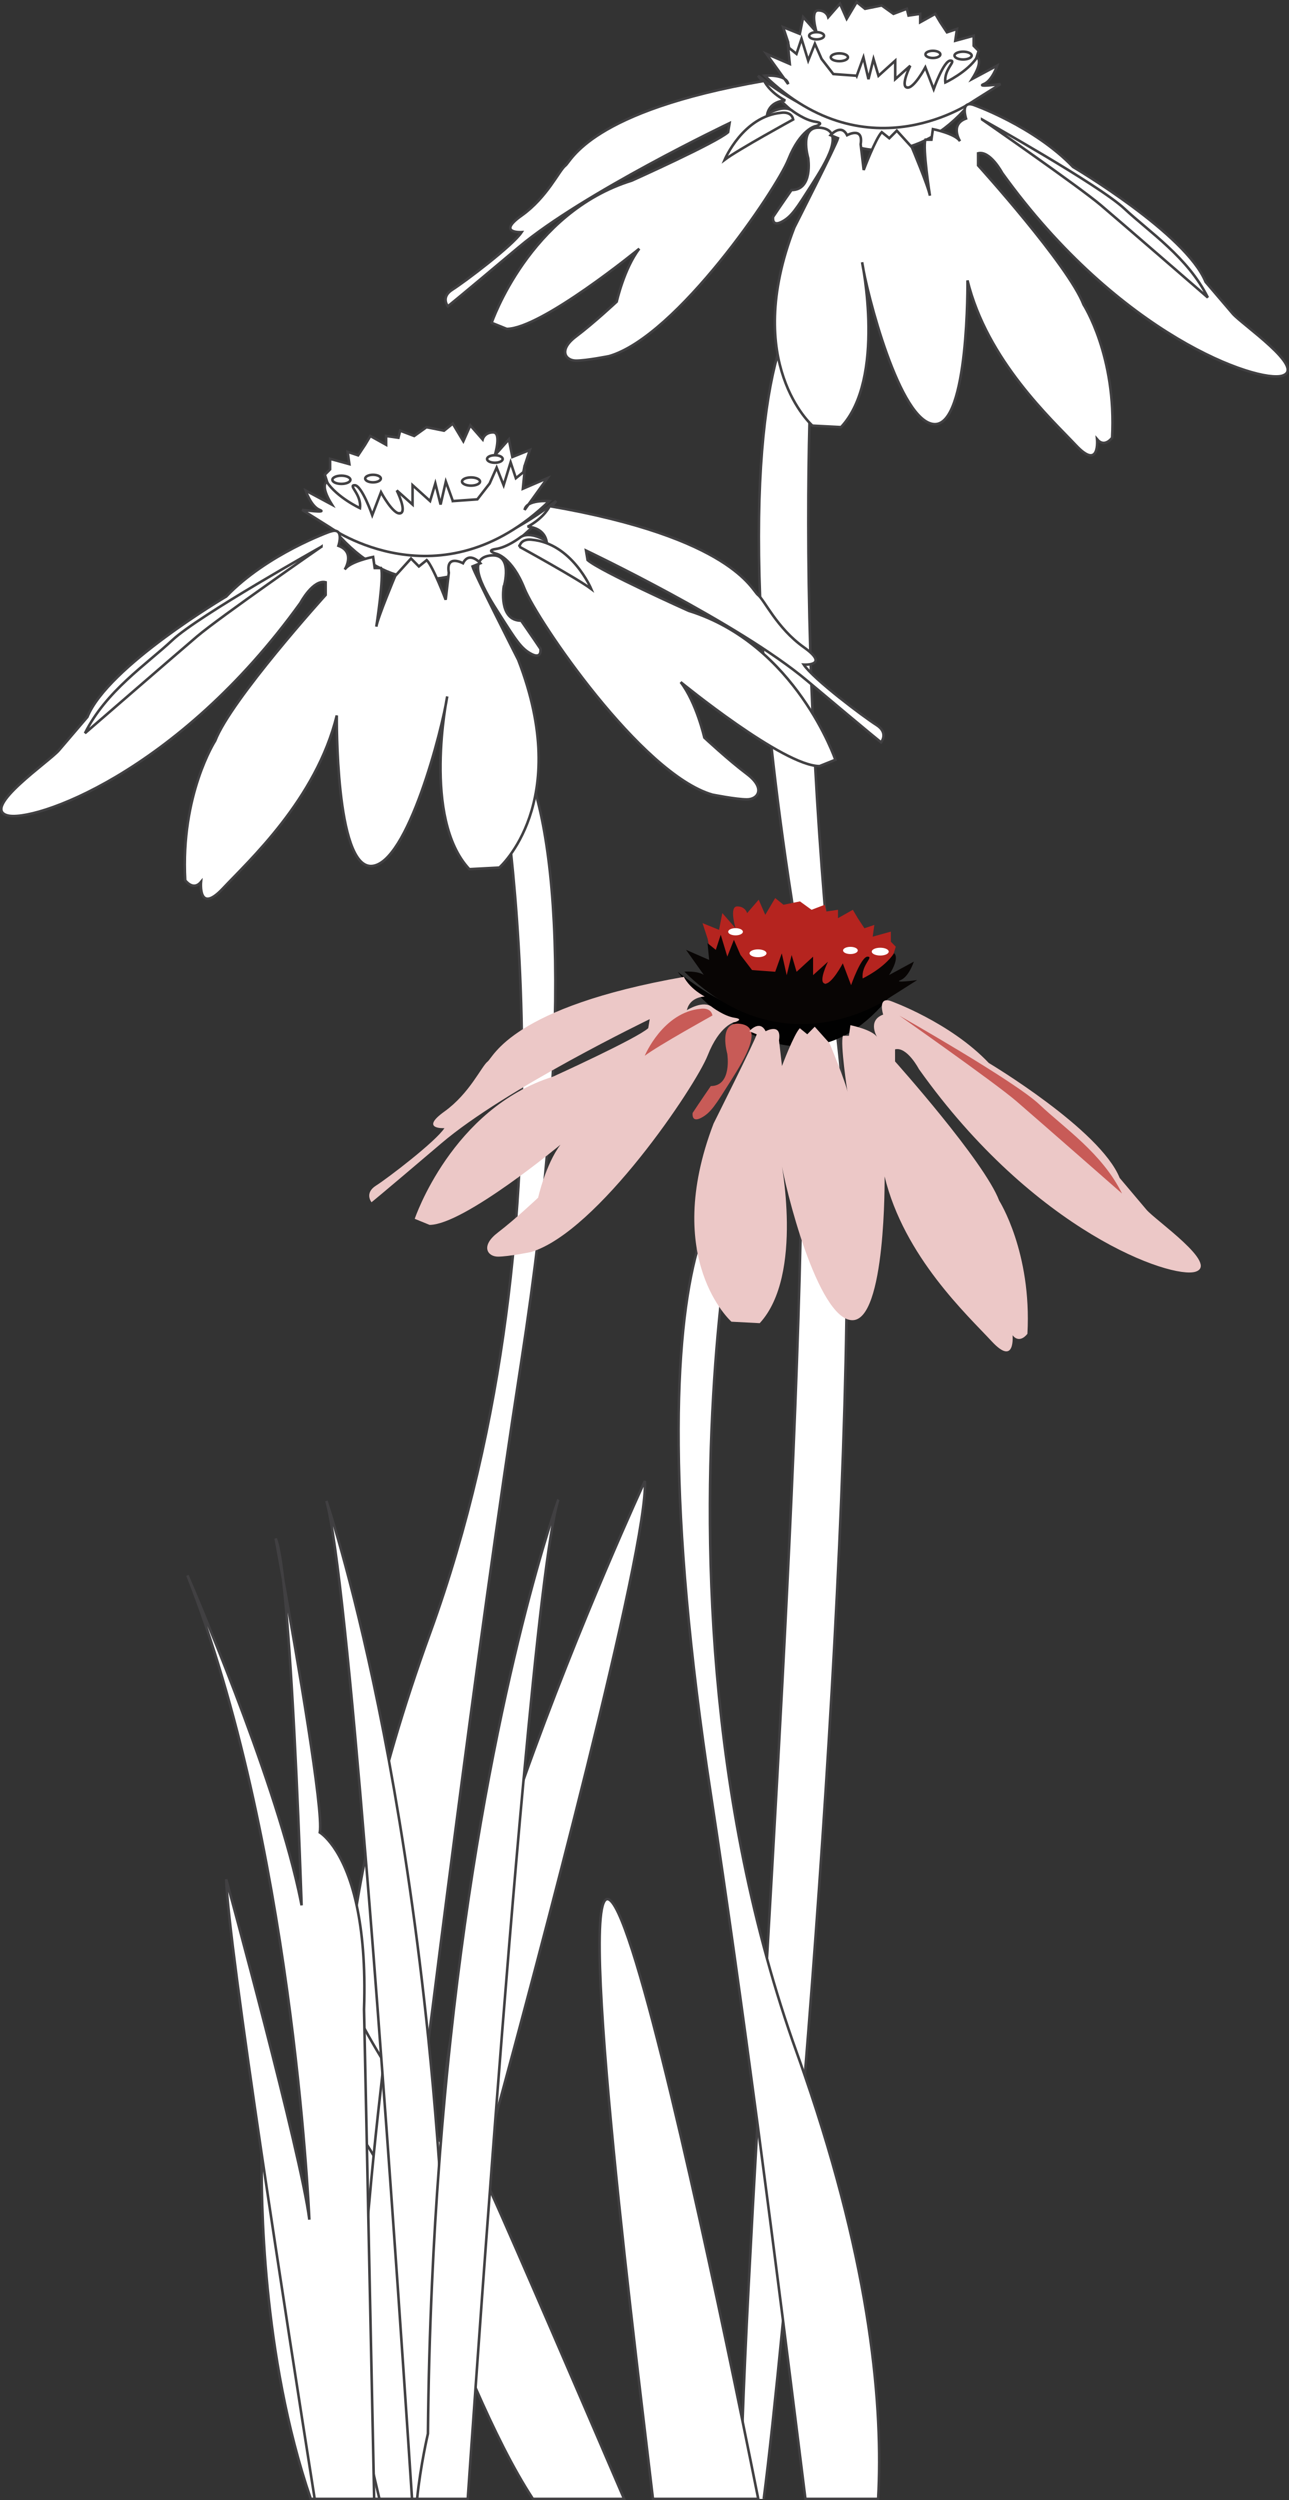 <?xml version="1.0" encoding="UTF-8"?>
<svg id="Layer_2" data-name="Layer 2" xmlns="http://www.w3.org/2000/svg" viewBox="0 0 250.67 485.84">
  <rect x="0" y="0" width="250.67" height="485.84" fill="#333333" stroke="none"/>
  <defs>
    <style>
      .cls-1 {
        fill: #080504;
      }

      .cls-2 {
        fill: #fff;
      }

      .cls-3 {
        fill: #ecc8c7;
      }

      .cls-4 {
        fill: #010101;
      }

      .cls-5 {
        fill: #b5241f;
      }

      .cls-6 {
        fill: #c85b57;
      }

      .cls-7 {
        fill: none;
        stroke: #414042;
        stroke-width: .5px;
      }
    </style>
  </defs>
  <g id="Layer_1-2" data-name="Layer 1">
    <g id="Coneflower">
      <g>
        <path class="cls-2" d="M164.61,256.28c-.65,43.65-4.28,100.07-8.1,147.05-1.43,17.59-2.89,33.86-4.23,47.64-1.46,14.97-2.77,27.01-3.76,34.62h-4.46c.02-4.15.14-9.23.34-15.11.53-14.95,1.61-35.03,2.91-57.8.58-10.23,1.2-21.01,1.84-32.11,2.69-46.53,5.61-98.73,6.53-140.28h0c.3-13.66.39-26.15.18-36.93-.03-1.15-.06-2.28-.09-3.38h0c0-.33-.01-.63-.02-.94,0-.09-.01-.18-.01-.27-.08-2.85-.19-5.54-.32-8.1h0c-.04-.74-.08-1.46-.12-2.16-.3-5.04-.71-9.42-1.24-13.06-.03-.26-.07-.51-.11-.76-1.66-10.69-2.95-20.54-3.93-29.59-.69-6.43-1.22-12.46-1.61-18.11-.02-.34-.05-.68-.07-1.01h0c-.23-3.48-.4-6.79-.53-9.97h0c-.87-22.28.73-37.53,3.43-47.13-.01,0,0,0,0,0,.99-3.52,2.13-6.28,3.34-8.35,6.87-11.73,3.75,1.23,3.75,1.23,0,0-.58,7.29-.91,20.39-.28,11.04-.39,26.21.17,44.62.02.76.04,1.53.07,2.3.02.57.04,1.13.06,1.71.02.72.05,1.44.07,2.18h0c.08,1.88.15,3.78.24,5.71h0c.14,3.3.3,6.68.49,10.14.46,8.53,1.07,17.55,1.85,27.01.39,4.77.84,9.66,1.33,14.64.02.26.05.52.08.79.22,2.26.45,4.55.7,6.86.01.06.01.12.02.18.12,1.19.25,2.38.39,3.58h0c.07.7.15,1.39.23,2.09.16,1.38.3,2.82.43,4.33,1.07,12.34,1.35,28.96,1.06,48Z"/>
        <path class="cls-7" d="M144.06,485.59c.02-4.15.14-9.23.34-15.11.53-14.95,1.61-35.03,2.91-57.8.58-10.23,1.2-21.01,1.84-32.11,2.69-46.53,5.61-98.73,6.53-140.28h0c.3-13.66.39-26.15.18-36.93-.03-1.15-.06-2.28-.09-3.38h0c0-.33,0-.63-.02-.94,0-.09-.01-.18-.01-.27-.08-2.85-.19-5.54-.32-8.1h0c-.04-.74-.08-1.46-.12-2.16-.3-5.04-.71-9.42-1.24-13.06-.03-.26-.07-.51-.11-.76-1.66-10.69-2.95-20.54-3.93-29.59-.69-6.43-1.22-12.46-1.61-18.11-.02-.34-.05-.68-.07-1.01h0c-.23-3.48-.4-6.79-.53-9.97h0c-.87-22.28.73-37.53,3.43-47.13-.01,0,0-.01,0-.01.99-3.52,2.13-6.28,3.34-8.35,6.87-11.73,3.75,1.23,3.75,1.23,0,0-.58,7.29-.91,20.39-.28,11.04-.39,26.21.17,44.62.02.76.04,1.53.07,2.3.02.57.04,1.13.06,1.71.02.72.05,1.44.07,2.18h0c.08,1.88.15,3.78.24,5.71h0c.14,3.3.3,6.68.49,10.14.46,8.53,1.07,17.55,1.85,27.01.39,4.77.84,9.66,1.33,14.64.02.26.05.52.08.79.22,2.26.45,4.55.7,6.86.01.06.01.12.02.18.12,1.19.25,2.38.39,3.58h0c.07.7.15,1.39.23,2.09.16,1.38.3,2.82.43,4.33,1.07,12.34,1.35,28.96,1.06,48-.65,43.65-4.28,100.07-8.1,147.05-1.43,17.59-2.89,33.86-4.23,47.64-1.46,14.97-2.77,27.01-3.76,34.62"/>
        <path class="cls-2" d="M147.42,14.73s22.76,30.35,42.92,3.26c0,0-16.91,16.97-42.92-3.26h0Z"/>
        <path class="cls-7" d="M147.42,14.73s22.76,30.35,42.92,3.26c0,0-16.91,16.97-42.92-3.26Z"/>
        <path class="cls-2" d="M157.17,30.73s.98,6.2-3.25,6.2c0,0-2.28,3.26-3.58,5.22,0,0-.32,1.96,1.63.98,1.95-.98,2.93-2.61,5.85-7.18,2.93-4.57,6.5-10.44,1.95-11.1-4.55-.65-2.6,5.87-2.6,5.87h0Z"/>
        <path class="cls-7" d="M157.17,30.73s.98,6.2-3.25,6.2c0,0-2.28,3.26-3.58,5.22,0,0-.32,1.96,1.63.98,1.95-.98,2.93-2.61,5.85-7.18,2.93-4.57,6.5-10.44,1.95-11.1-4.55-.65-2.6,5.87-2.6,5.87Z"/>
        <path class="cls-2" d="M153.27,8.21l-.98-2.94,3.25,1.31.65-3.26,2.6,2.94s-1.3-4.24.33-4.24,1.95,1.31,1.95,1.31l2.28-2.61,1.3,2.94,1.95-3.26,1.62,1.31,3.25-.65,2.28,1.63,2.6-.98.33,1.31,2.27-.33v1.63l2.93-1.63.97,1.63,1.3,1.96,1.95-.65-.33,2.29,3.58-.98v1.96l.97.98-2.6,8.16-33.17-2.94-1.3-6.85Z"/>
        <path class="cls-7" d="M153.27,8.21l-.98-2.94,3.25,1.31.65-3.26,2.6,2.94s-1.3-4.24.33-4.24,1.95,1.31,1.95,1.31l2.28-2.61,1.3,2.94,1.95-3.26,1.62,1.31,3.25-.65,2.28,1.63,2.6-.98.33,1.31,2.27-.33v1.63l2.93-1.63.97,1.63,1.3,1.96,1.95-.65-.33,2.29,3.58-.98v1.96l.97.98-2.6,8.16-33.17-2.94-1.3-6.85Z"/>
        <path class="cls-2" d="M182.87,10.57c0,.39-.65.7-1.45.7s-1.45-.31-1.45-.7.65-.7,1.45-.7,1.45.31,1.45.7h0Z"/>
        <path class="cls-7" d="M182.87,10.57c0,.39-.65.7-1.45.7s-1.45-.31-1.45-.7.65-.7,1.45-.7,1.45.31,1.45.7Z"/>
        <path class="cls-2" d="M160.25,6.95c0,.39-.65.7-1.45.7s-1.45-.31-1.45-.7.65-.7,1.45-.7,1.45.31,1.45.7h0Z"/>
        <path class="cls-7" d="M160.25,6.95c0,.39-.65.7-1.45.7s-1.45-.31-1.45-.7.65-.7,1.45-.7,1.45.31,1.45.7Z"/>
        <path class="cls-2" d="M188.96,10.8c0,.42-.75.76-1.67.76s-1.67-.34-1.67-.76.75-.76,1.67-.76,1.67.34,1.67.76h0Z"/>
        <path class="cls-7" d="M188.96,10.8c0,.42-.75.76-1.67.76s-1.67-.34-1.67-.76.75-.76,1.67-.76,1.67.34,1.67.76Z"/>
        <path class="cls-2" d="M164.9,11.13c0,.42-.75.76-1.67.76s-1.67-.34-1.67-.76.75-.76,1.67-.76,1.67.34,1.67.76h0Z"/>
        <path class="cls-7" d="M164.9,11.13c0,.42-.75.76-1.67.76s-1.67-.34-1.67-.76.75-.76,1.67-.76,1.67.34,1.67.76Z"/>
        <path class="cls-2" d="M166.61,14.74l1.3-3.59.98,4.24.98-3.92.97,3.26,3.25-2.94v3.59l2.93-2.61s-1.95,3.92-.65,4.24c1.3.33,3.58-3.92,3.58-3.92l1.62,4.24s1.95-5.55,3.25-5.55-1.3,1.63-.98,4.24c0,0,4.23-1.96,6.18-4.9,0,0,1.3.65-.98,4.24l4.88-2.61s-.97,2.94-2.6,3.59c-1.63.65,3.25,0,3.25,0l-5.2,3.26s-20.49,14.69-40.65-4.9c0,0,4.23-.33,4.55,1.63l-4.23-5.87,4.55,1.96-.33-3.26,1.63,1.31.98-2.94,1.3,4.24,1.3-3.26,1.3,2.94,2.28,2.94,4.55.33Z"/>
        <path class="cls-7" d="M166.61,14.74l1.3-3.59.98,4.24.98-3.92.97,3.26,3.25-2.94v3.59l2.93-2.61s-1.95,3.92-.65,4.24c1.3.33,3.58-3.92,3.58-3.92l1.62,4.24s1.95-5.55,3.25-5.55-1.3,1.63-.98,4.24c0,0,4.23-1.96,6.18-4.9,0,0,1.3.65-.98,4.24l4.88-2.61s-.97,2.94-2.6,3.59c-1.63.65,3.25,0,3.25,0l-5.2,3.26s-20.49,14.69-40.65-4.9c0,0,4.23-.33,4.55,1.63l-4.23-5.87,4.55,1.96-.33-3.26,1.63,1.31.98-2.94,1.3,4.24,1.3-3.26,1.3,2.94,2.28,2.94,4.55.33Z"/>
        <path class="cls-2" d="M189.34,20.39s11.72,4.12,19.33,12.05c0,0,21.97,12.94,25.78,22.34,0,0,3.52,4.12,5.27,6.17,1.76,2.06,14.35,10.58,9.66,12.05-4.69,1.47-31.63-7.64-54.48-39.39,0,0-2.34-4.41-4.69-3.82v2.35s17.57,19.4,20.5,27.05c0,0,6.44,10,5.56,25.87,0,0-1.46,2.06-2.93.29,0,0,.59,6.17-4.1,1.18-4.69-5-17.28-16.46-21.09-32.04,0,0,.29,28.22-6.44,27.93-6.74-.29-13.18-25.58-14.06-31.46,0,0,4.69,22.64-4.1,32.04l-5.56-.29s-13.77-12.05-3.51-38.51c0,0,8.2-16.17,8.49-17.34l-1.46-.59s2.05-2.35,3.22,0c0,0,3.22-1.76,2.64,1.76l.59,5s2.34-6.17,3.51-7.35l1.47,1.18,1.46-1.47,2.93,3.23s3.22,7.64,3.51,9.41c0,0-1.46-9.41-.88-10.88h1.17l.29-2.06s4.39.88,5.27,2.35c0,0-2.05-3.23,1.17-4.41,0,0-1.17-3.53,1.46-2.65h0Z"/>
        <path class="cls-7" d="M189.34,20.39s11.72,4.12,19.33,12.05c0,0,21.97,12.94,25.78,22.34,0,0,3.52,4.12,5.27,6.17,1.76,2.06,14.35,10.58,9.66,12.05-4.69,1.47-31.63-7.64-54.48-39.39,0,0-2.34-4.41-4.69-3.82v2.35s17.57,19.4,20.5,27.05c0,0,6.44,10,5.56,25.87,0,0-1.46,2.06-2.93.29,0,0,.59,6.17-4.1,1.18-4.69-5-17.28-16.46-21.09-32.04,0,0,.29,28.22-6.44,27.93-6.74-.29-13.18-25.58-14.06-31.46,0,0,4.69,22.64-4.1,32.04l-5.56-.29s-13.77-12.05-3.51-38.51c0,0,8.2-16.17,8.49-17.34l-1.46-.59s2.05-2.35,3.22,0c0,0,3.22-1.76,2.64,1.76l.59,5s2.34-6.17,3.51-7.35l1.47,1.18,1.46-1.47,2.93,3.23s3.22,7.64,3.51,9.41c0,0-1.46-9.41-.88-10.88h1.17l.29-2.06s4.39.88,5.27,2.35c0,0-2.05-3.23,1.17-4.41,0,0-1.17-3.53,1.46-2.65Z"/>
        <path class="cls-2" d="M158.58,24.51s-2.93.59-5.27,6.47c-2.34,5.88-21.67,34.4-34.85,38.22,0,0-4.39.88-6.44.88s-3.51-2.06,0-4.7c3.52-2.65,7.91-6.76,7.91-6.76,0,0,1.46-6.47,4.39-10.29,0,0-19.04,15.58-25.78,15.58l-2.93-1.18s7.32-21.46,27.24-27.63c0,0,16.4-7.35,18.74-9.41l.29-1.76s-28.41,13.52-41.01,24.11c-12.59,10.58-13.77,11.47-13.77,11.47,0,0-1.46-1.76.88-3.23,2.34-1.47,11.72-8.53,13.47-11.17,0,0-4.98.29,0-3.23,4.98-3.53,7.32-8.82,8.5-9.7,1.17-.88,4.69-10.58,38.66-16.46,0,0,.88,2.06,4.1,3.82,0,0-2.93,0-3.51,2.65,0,0,3.22-2.06,4.98-.59,0,0,2.35,1.76,4.39,2.06,2.05.29,0,.88,0,.88h0Z"/>
        <path class="cls-7" d="M158.58,24.51s-2.93.59-5.27,6.47c-2.34,5.88-21.67,34.4-34.85,38.22,0,0-4.39.88-6.44.88s-3.51-2.06,0-4.7c3.52-2.65,7.91-6.76,7.91-6.76,0,0,1.46-6.47,4.39-10.29,0,0-19.04,15.58-25.78,15.58l-2.93-1.18s7.32-21.46,27.24-27.63c0,0,16.4-7.35,18.74-9.41l.29-1.76s-28.41,13.52-41.01,24.11c-12.59,10.58-13.77,11.47-13.77,11.47,0,0-1.46-1.76.88-3.23,2.34-1.47,11.72-8.53,13.47-11.17,0,0-4.98.29,0-3.23,4.98-3.53,7.32-8.82,8.5-9.7,1.17-.88,4.69-10.58,38.66-16.46,0,0,.88,2.06,4.1,3.82,0,0-2.93,0-3.51,2.65,0,0,3.22-2.06,4.98-.59,0,0,2.34,1.76,4.39,2.06,2.05.29,0,.88,0,.88Z"/>
        <path class="cls-2" d="M190.99,23.22s22.76,12.73,27.64,17.3c4.88,4.57,12.36,9.46,16.26,17.3,0,0-16.58-14.36-20.81-17.95-4.23-3.59-23.09-16.65-23.09-16.65h0Z"/>
        <path class="cls-7" d="M190.99,23.22s22.76,12.73,27.64,17.3c4.88,4.57,12.36,9.46,16.26,17.3,0,0-16.58-14.36-20.81-17.95-4.23-3.59-23.09-16.65-23.09-16.65Z"/>
        <path class="cls-2" d="M154.25,23.22s-10.73,5.87-13.33,7.83c0,0,3.58-8.49,11.06-9.14,0,0,1.95-.33,2.27,1.31h0Z"/>
        <path class="cls-7" d="M154.25,23.22s-10.73,5.87-13.33,7.83c0,0,3.58-8.49,11.06-9.14,0,0,1.95-.33,2.27,1.31Z"/>
        <path class="cls-2" d="M69.36,426.31c-3.4-15.46-7.06-50.33,14.28-108.99,30.12-82.77,13.09-170.7,13.09-170.7,0,0-3.27-13.58,3.93-1.29,7.2,12.29,11.79,47.85.66,119.62-8.94,57.63-18.18,133.16-21.71,161,0,0-9.4,4.23-10.25.37h0Z"/>
        <path class="cls-7" d="M69.36,426.31c-3.4-15.46-7.06-50.33,14.28-108.99,30.12-82.77,13.09-170.7,13.09-170.7,0,0-3.27-13.58,3.93-1.29,7.2,12.29,11.79,47.85.66,119.62-8.94,57.63-18.18,133.16-21.71,161,0,0-9.4,4.23-10.25.37Z"/>
        <path class="cls-2" d="M108.16,97.35s-23.85,31.8-44.97,3.42c0,0,17.72,17.78,44.97-3.42h0Z"/>
        <path class="cls-7" d="M108.16,97.35s-23.85,31.8-44.97,3.42c0,0,17.72,17.78,44.97-3.42Z"/>
        <path class="cls-2" d="M97.94,114.11s-1.02,6.5,3.41,6.5c0,0,2.38,3.42,3.75,5.47,0,0,.34,2.05-1.7,1.03-2.04-1.03-3.07-2.74-6.13-7.52-3.07-4.79-6.81-10.94-2.04-11.63,4.77-.68,2.73,6.16,2.73,6.16h0Z"/>
        <path class="cls-7" d="M97.94,114.11s-1.02,6.5,3.41,6.5c0,0,2.38,3.42,3.75,5.47,0,0,.34,2.05-1.7,1.03-2.04-1.03-3.07-2.74-6.13-7.52-3.07-4.79-6.81-10.94-2.04-11.63,4.77-.68,2.73,6.16,2.73,6.16Z"/>
        <path class="cls-2" d="M102.03,90.51l1.02-3.08-3.41,1.37-.68-3.42-2.73,3.08s1.36-4.44-.34-4.44-2.04,1.37-2.04,1.37l-2.39-2.73-1.36,3.08-2.05-3.42-1.7,1.37-3.41-.68-2.39,1.71-2.73-1.03-.34,1.37-2.39-.34v1.71l-3.07-1.71-1.02,1.71-1.36,2.05-2.04-.68.34,2.39-3.75-1.03v2.05l-1.02,1.03,2.73,8.55,34.75-3.08,1.36-7.18Z"/>
        <path class="cls-7" d="M102.03,90.51l1.02-3.08-3.41,1.37-.68-3.42-2.73,3.08s1.36-4.44-.34-4.44-2.04,1.37-2.04,1.37l-2.39-2.73-1.36,3.08-2.05-3.42-1.7,1.37-3.41-.68-2.39,1.71-2.73-1.03-.34,1.37-2.39-.34v1.71l-3.07-1.71-1.02,1.71-1.36,2.05-2.04-.68.34,2.39-3.75-1.03v2.05l-1.02,1.03,2.73,8.55,34.75-3.08,1.36-7.18Z"/>
        <path class="cls-2" d="M71.02,92.99c0,.41.68.74,1.52.74s1.52-.33,1.52-.74-.68-.73-1.52-.73-1.52.33-1.52.73h0Z"/>
        <path class="cls-7" d="M71.02,92.99c0,.41.68.74,1.52.74s1.52-.33,1.52-.74-.68-.73-1.52-.73-1.52.33-1.52.73Z"/>
        <path class="cls-2" d="M94.72,89.19c0,.41.68.73,1.52.73s1.52-.33,1.52-.73-.68-.73-1.52-.73-1.52.33-1.52.73h0Z"/>
        <path class="cls-7" d="M94.72,89.19c0,.41.68.73,1.52.73s1.52-.33,1.52-.73-.68-.73-1.52-.73-1.52.33-1.52.73Z"/>
        <path class="cls-2" d="M64.64,93.23c0,.44.78.8,1.75.8s1.75-.36,1.75-.8-.78-.8-1.75-.8-1.75.36-1.75.8h0Z"/>
        <path class="cls-7" d="M64.64,93.23c0,.44.78.8,1.75.8s1.75-.36,1.75-.8-.78-.8-1.75-.8-1.75.36-1.75.8Z"/>
        <path class="cls-2" d="M89.85,93.57c0,.44.78.8,1.75.8s1.75-.36,1.75-.8-.78-.8-1.75-.8-1.75.36-1.75.8h0Z"/>
        <path class="cls-7" d="M89.85,93.57c0,.44.78.8,1.75.8s1.75-.36,1.75-.8-.78-.8-1.75-.8-1.75.36-1.75.8Z"/>
        <path class="cls-2" d="M88.06,97.35l-1.36-3.76-1.02,4.45-1.02-4.1-1.02,3.42-3.41-3.08v3.76l-3.07-2.74s2.05,4.1.68,4.45c-1.36.34-3.75-4.1-3.75-4.1l-1.7,4.45s-2.04-5.81-3.41-5.81,1.36,1.71,1.02,4.45c0,0-4.43-2.05-6.47-5.13,0,0-1.36.68,1.02,4.45l-5.11-2.74s1.02,3.08,2.72,3.76c1.7.68-3.41,0-3.41,0l5.45,3.42s21.46,15.39,42.59-5.13c0,0-4.43-.34-4.77,1.71l4.43-6.16-4.77,2.05.34-3.42-1.7,1.37-1.02-3.08-1.36,4.45-1.36-3.42-1.36,3.08-2.39,3.08-4.77.34Z"/>
        <path class="cls-7" d="M88.06,97.35l-1.36-3.76-1.02,4.45-1.02-4.1-1.02,3.42-3.41-3.08v3.76l-3.07-2.74s2.05,4.1.68,4.45c-1.36.34-3.75-4.1-3.75-4.1l-1.7,4.45s-2.04-5.81-3.41-5.81,1.36,1.71,1.02,4.45c0,0-4.43-2.05-6.47-5.13,0,0-1.36.68,1.02,4.45l-5.11-2.74s1.02,3.08,2.72,3.76c1.7.68-3.41,0-3.41,0l5.45,3.42s21.46,15.39,42.59-5.13c0,0-4.43-.34-4.77,1.71l4.43-6.16-4.77,2.05.34-3.42-1.7,1.37-1.02-3.08-1.36,4.45-1.36-3.42-1.36,3.08-2.39,3.08-4.77.34Z"/>
        <path class="cls-2" d="M64.25,103.28s-12.27,4.31-20.25,12.63c0,0-23.02,13.55-27,23.41,0,0-3.68,4.31-5.53,6.47-1.84,2.16-15.04,11.09-10.13,12.63,4.91,1.54,33.14-8.01,57.08-41.27,0,0,2.46-4.62,4.91-4v2.46s-18.41,20.33-21.48,28.34c0,0-6.75,10.47-5.83,27.11,0,0,1.54,2.16,3.07.31,0,0-.61,6.47,4.3,1.23,4.91-5.24,18.11-17.25,22.1-33.57,0,0-.31,29.57,6.75,29.26,7.06-.31,13.81-26.8,14.73-32.96,0,0-4.91,23.72,4.3,33.57l5.83-.31s14.42-12.63,3.68-40.35c0,0-8.59-16.94-8.9-18.17l1.54-.62s-2.15-2.46-3.38,0c0,0-3.38-1.85-2.76,1.85l-.61,5.24s-2.46-6.47-3.68-7.7l-1.53,1.23-1.53-1.54-3.07,3.39s-3.38,8.01-3.68,9.86c0,0,1.53-9.86.92-11.4h-1.23l-.31-2.16s-4.6.92-5.52,2.46c0,0,2.15-3.39-1.23-4.62,0,0,1.23-3.7-1.53-2.77h0Z"/>
        <path class="cls-7" d="M64.25,103.28s-12.27,4.31-20.25,12.63c0,0-23.02,13.55-27,23.41,0,0-3.68,4.31-5.53,6.47-1.84,2.16-15.04,11.09-10.13,12.63,4.91,1.54,33.14-8.01,57.08-41.27,0,0,2.46-4.62,4.91-4v2.46s-18.41,20.33-21.48,28.34c0,0-6.75,10.47-5.83,27.11,0,0,1.54,2.16,3.07.31,0,0-.61,6.47,4.3,1.23,4.91-5.24,18.11-17.25,22.1-33.57,0,0-.31,29.57,6.75,29.26,7.06-.31,13.81-26.8,14.73-32.96,0,0-4.91,23.72,4.3,33.57l5.83-.31s14.42-12.63,3.68-40.35c0,0-8.59-16.94-8.9-18.17l1.54-.62s-2.15-2.46-3.38,0c0,0-3.38-1.85-2.76,1.85l-.61,5.24s-2.46-6.47-3.68-7.7l-1.53,1.23-1.53-1.54-3.07,3.39s-3.38,8.01-3.68,9.86c0,0,1.53-9.86.92-11.4h-1.23l-.31-2.16s-4.6.92-5.52,2.46c0,0,2.15-3.39-1.23-4.62,0,0,1.23-3.7-1.53-2.77Z"/>
        <path class="cls-2" d="M96.47,107.59s3.07.62,5.52,6.78c2.46,6.16,22.71,36.04,36.52,40.04,0,0,4.6.92,6.75.92s3.68-2.16,0-4.93c-3.68-2.77-8.29-7.08-8.29-7.08,0,0-1.53-6.78-4.6-10.78,0,0,19.95,16.32,27.01,16.32l3.07-1.23s-7.67-22.48-28.54-28.95c0,0-17.18-7.7-19.64-9.86l-.31-1.85s29.77,14.17,42.96,25.26c13.2,11.09,14.42,12.01,14.42,12.01,0,0,1.54-1.85-.92-3.39-2.45-1.54-12.28-8.93-14.12-11.7,0,0,5.22.31,0-3.39-5.22-3.7-7.67-9.24-8.9-10.16-1.23-.92-4.91-11.09-40.51-17.25,0,0-.92,2.16-4.29,4.01,0,0,3.07,0,3.68,2.77,0,0-3.38-2.16-5.22-.62,0,0-2.46,1.85-4.6,2.16-2.15.31,0,.92,0,.92h0Z"/>
        <path class="cls-7" d="M96.47,107.59s3.07.62,5.52,6.78c2.46,6.16,22.71,36.04,36.52,40.04,0,0,4.6.93,6.75.93s3.68-2.16,0-4.93c-3.68-2.77-8.29-7.08-8.29-7.08,0,0-1.53-6.78-4.6-10.78,0,0,19.95,16.32,27.01,16.32l3.07-1.23s-7.67-22.48-28.54-28.95c0,0-17.18-7.7-19.64-9.86l-.31-1.85s29.77,14.17,42.96,25.26c13.2,11.09,14.42,12.01,14.42,12.01,0,0,1.54-1.85-.92-3.39-2.45-1.54-12.28-8.93-14.12-11.71,0,0,5.22.31,0-3.39-5.22-3.7-7.67-9.24-8.9-10.16-1.23-.92-4.91-11.09-40.51-17.25,0,0-.92,2.16-4.29,4.01,0,0,3.07,0,3.68,2.77,0,0-3.38-2.16-5.22-.62,0,0-2.46,1.85-4.6,2.16-2.15.31,0,.92,0,.92Z"/>
        <path class="cls-2" d="M62.51,106.24s-23.85,13.34-28.96,18.12c-5.11,4.79-12.95,9.92-17.03,18.12,0,0,17.38-15.05,21.8-18.81,4.43-3.76,24.19-17.44,24.19-17.44h0Z"/>
        <path class="cls-7" d="M62.51,106.24s-23.85,13.34-28.96,18.12c-5.11,4.79-12.95,9.92-17.03,18.12,0,0,17.38-15.05,21.8-18.81,4.43-3.76,24.19-17.44,24.19-17.44Z"/>
        <path class="cls-2" d="M101.01,106.24s11.24,6.16,13.97,8.21c0,0-3.75-8.89-11.59-9.57,0,0-2.04-.34-2.38,1.37h0Z"/>
        <path class="cls-7" d="M101.01,106.24s11.24,6.16,13.97,8.21c0,0-3.75-8.89-11.59-9.57,0,0-2.04-.34-2.38,1.37Z"/>
        <path class="cls-2" d="M170.77,485.59h-14.14c-1.22-9.76-2.7-21.6-4.35-34.62-1.53-12-3.21-25-4.97-38.29-2.88-21.54-5.98-43.84-9.05-63.87-8.65-56.43-7.24-89.41-2.69-105.84.98-3.51,2.1-6.27,3.3-8.34,6.79-11.72,3.71,1.24,3.71,1.24,0,0-1.3,6.8-2.51,18.36-2.7,25.91-4.93,75.74,9.08,126.34,1.68,6.08,3.59,12.16,5.77,18.22.55,1.53,1.08,3.04,1.59,4.54,12.97,37.63,15.25,64.63,14.26,82.26Z"/>
        <path class="cls-7" d="M170.77,485.59h-14.14c-1.22-9.76-2.7-21.6-4.35-34.62-1.53-12-3.21-25-4.97-38.29-2.88-21.54-5.98-43.84-9.05-63.87-8.65-56.43-7.24-89.41-2.69-105.84.98-3.51,2.1-6.27,3.3-8.34,6.79-11.72,3.71,1.24,3.71,1.24,0,0-1.3,6.8-2.51,18.36-2.7,25.91-4.93,75.74,9.08,126.34,1.68,6.08,3.59,12.16,5.77,18.22.55,1.53,1.08,3.04,1.59,4.54,12.97,37.63,15.25,64.63,14.26,82.26Z"/>
        <path class="cls-4" d="M131.8,188.85s22.48,30.35,42.39,3.26c0,0-16.7,16.97-42.39-3.26h0Z"/>
        <path class="cls-6" d="M141.44,204.84s.96,6.2-3.21,6.2c0,0-2.25,3.26-3.53,5.22,0,0-.32,1.96,1.61.98,1.93-.98,2.89-2.61,5.78-7.18,2.89-4.57,6.42-10.44,1.93-11.1-4.5-.65-2.57,5.87-2.57,5.87h0Z"/>
        <path class="cls-5" d="M137.58,182.32l-.96-2.94,3.21,1.31.64-3.26,2.57,2.94s-1.28-4.24.32-4.24,1.93,1.31,1.93,1.31l2.25-2.61,1.28,2.94,1.93-3.26,1.61,1.3,3.21-.65,2.25,1.63,2.57-.98.32,1.31,2.25-.33v1.63l2.89-1.63.96,1.63,1.29,1.96,1.93-.65-.32,2.28,3.53-.98v1.96l.96.98-2.57,8.16-32.75-2.94-1.28-6.85Z"/>
        <path class="cls-2" d="M166.81,184.69c0,.39-.64.7-1.43.7s-1.43-.31-1.43-.7.64-.7,1.43-.7,1.43.31,1.43.7h0Z"/>
        <path class="cls-2" d="M144.47,181.06c0,.39-.64.7-1.43.7s-1.43-.31-1.43-.7.64-.7,1.43-.7,1.43.31,1.43.7h0Z"/>
        <path class="cls-2" d="M172.83,184.92c0,.42-.74.76-1.65.76s-1.65-.34-1.65-.76.74-.76,1.65-.76,1.65.34,1.65.76h0Z"/>
        <path class="cls-2" d="M149.06,185.24c0,.42-.74.76-1.65.76s-1.65-.34-1.65-.76.74-.76,1.65-.76,1.65.34,1.65.76h0Z"/>
        <path class="cls-1" d="M150.75,188.85l1.28-3.59.96,4.24.96-3.92.96,3.26,3.21-2.94v3.59l2.89-2.61s-1.93,3.92-.64,4.24c1.28.33,3.53-3.92,3.53-3.92l1.61,4.24s1.93-5.55,3.21-5.55-1.28,1.63-.96,4.24c0,0,4.17-1.96,6.1-4.9,0,0,1.28.65-.96,4.24l4.82-2.61s-.96,2.94-2.57,3.59c-1.6.65,3.21,0,3.21,0l-5.14,3.26s-20.23,14.69-40.14-4.9c0,0,4.17-.33,4.5,1.63l-4.17-5.87,4.5,1.96-.32-3.26,1.61,1.31.96-2.94,1.28,4.24,1.28-3.26,1.28,2.94,2.25,2.94,4.5.33Z"/>
        <path class="cls-3" d="M173.2,194.51s11.57,4.12,19.09,12.05c0,0,21.69,12.94,25.45,22.34,0,0,3.47,4.12,5.21,6.17,1.74,2.06,14.17,10.58,9.54,12.05-4.63,1.47-31.24-7.64-53.8-39.39,0,0-2.31-4.41-4.63-3.82v2.35s17.36,19.4,20.25,27.05c0,0,6.36,9.99,5.49,25.87,0,0-1.45,2.06-2.89.29,0,0,.58,6.17-4.05,1.18-4.63-5-17.07-16.46-20.83-32.04,0,0,.29,28.22-6.36,27.93-6.65-.29-13.02-25.58-13.88-31.46,0,0,4.63,22.64-4.05,32.04l-5.5-.29s-13.6-12.05-3.47-38.51c0,0,8.1-16.17,8.39-17.34l-1.45-.59s2.02-2.35,3.18,0c0,0,3.18-1.76,2.6,1.76l.58,5s2.31-6.17,3.47-7.35l1.45,1.18,1.45-1.47,2.89,3.23s3.18,7.64,3.47,9.41c0,0-1.45-9.41-.87-10.88h1.16l.29-2.06s4.34.88,5.21,2.35c0,0-2.02-3.23,1.16-4.41,0,0-1.16-3.53,1.45-2.64h0Z"/>
        <path class="cls-3" d="M142.83,198.62s-2.89.59-5.21,6.47c-2.31,5.88-21.4,34.4-34.42,38.22,0,0-4.34.88-6.36.88s-3.47-2.06,0-4.7c3.47-2.65,7.81-6.76,7.81-6.76,0,0,1.45-6.47,4.34-10.29,0,0-18.8,15.58-25.45,15.58l-2.89-1.18s7.23-21.46,26.9-27.63c0,0,16.2-7.35,18.51-9.41l.29-1.76s-28.06,13.52-40.5,24.11c-12.44,10.58-13.6,11.47-13.6,11.47,0,0-1.45-1.76.87-3.23,2.31-1.47,11.57-8.53,13.31-11.17,0,0-4.92.29,0-3.23,4.92-3.53,7.23-8.82,8.39-9.7,1.16-.88,4.63-10.58,38.18-16.46,0,0,.87,2.06,4.05,3.82,0,0-2.89,0-3.47,2.65,0,0,3.18-2.06,4.92-.59,0,0,2.32,1.76,4.34,2.06,2.03.29,0,.88,0,.88h0Z"/>
        <path class="cls-6" d="M174.84,197.33s22.48,12.73,27.3,17.3c4.82,4.57,12.2,9.47,16.06,17.3,0,0-16.38-14.36-20.55-17.95-4.17-3.59-22.8-16.65-22.8-16.65h0Z"/>
        <path class="cls-6" d="M138.55,197.33s-10.6,5.87-13.17,7.83c0,0,3.53-8.49,10.92-9.14,0,0,1.93-.33,2.25,1.3h0Z"/>
        <path class="cls-2" d="M95.29,425.54c5,11.08,18.63,42.72,26.08,60.05h-17.73c-3.9-5.95-7.62-13.54-11.16-21.59-1.87-4.24-3.69-8.61-5.47-12.94-1.01-2.46-2.01-4.91-3-7.31-2.22-5.43-4.37-10.61-6.46-15.2-.24-.53-.48-1.04-.72-1.55-.27-.6-.55-1.19-.83-1.76-1.13-2.35-2.24-4.49-3.34-6.36-.44-.76-.88-1.48-1.32-2.14-.82-1.25-1.64-2.33-2.44-3.21-.6-.65-1.17-1.4-1.71-2.24-7.09-10.83-9.78-35.51-9.15-43.99.08-1.11.22-1.94.42-2.43.55-1.38,1.54.02,2.92,5.75,1.37,5.7,3.48,11.29,5.91,16.5,1.13,2.44,2.34,4.8,3.58,7.05h0c1.08,1.99,2.19,3.88,3.27,5.67.18.27.34.54.51.8.29.49.6.97.9,1.44,2.15,3.38,4.22,6.33,5.98,8.71,1.41,1.92,2.62,3.47,3.5,4.57.27.33.5.61.71.86.55.67.86,1.03.86,1.03-.29-2.02-.42-4.24-.39-6.63.03-4.28.53-9.11,1.4-14.32,2.52-15.08,8.09-33.3,14.21-50.48,10.93-30.7,23.59-58.03,23.59-58.03.74,12.67-21.11,94.4-29.05,123.61-1.76,6.47-2.84,10.37-2.84,10.37.26.47.88,1.79,1.77,3.77Z"/>
        <path class="cls-2" d="M147.46,485.59h-20.48c-2.32-20.2-15.29-121.76-8.36-116.35,5.1,3.99,17.97,63.23,25.78,101.24,1.14,5.57,2.18,10.69,3.06,15.11Z"/>
        <path class="cls-7" d="M95.29,425.54c5,11.08,18.63,42.72,26.08,60.05h-17.73c-3.9-5.95-7.62-13.54-11.16-21.59-1.87-4.24-3.69-8.61-5.47-12.94-1.01-2.46-2.01-4.91-3-7.31-2.22-5.43-4.37-10.61-6.46-15.2-.24-.53-.48-1.04-.72-1.55-.27-.6-.55-1.19-.83-1.76-1.13-2.35-2.24-4.49-3.34-6.36-.44-.76-.88-1.48-1.32-2.14-.82-1.25-1.64-2.33-2.44-3.21-.6-.65-1.17-1.4-1.71-2.24-7.09-10.83-9.78-35.51-9.15-43.99.08-1.11.22-1.94.42-2.43.55-1.38,1.54.02,2.92,5.75,1.37,5.7,3.48,11.29,5.91,16.5,1.13,2.44,2.34,4.8,3.58,7.05h0c1.08,1.99,2.19,3.88,3.27,5.67.18.27.34.54.51.8.29.49.6.97.9,1.44,2.15,3.38,4.22,6.33,5.98,8.71,1.41,1.92,2.62,3.47,3.5,4.57.27.33.5.61.71.86.55.67.86,1.03.86,1.03-.29-2.02-.42-4.24-.39-6.63.03-4.28.53-9.11,1.4-14.32,2.52-15.08,8.09-33.3,14.21-50.48,10.93-30.7,23.59-58.03,23.59-58.03.74,12.67-21.11,94.4-29.05,123.61-1.76,6.47-2.84,10.37-2.84,10.37.26.47.88,1.79,1.77,3.77Z"/>
        <path class="cls-7" d="M147.46,485.59h-20.48c-2.32-20.2-15.29-121.76-8.36-116.35,5.1,3.99,17.97,63.23,25.78,101.24,1.14,5.57,2.18,10.69,3.06,15.11Z"/>
        <path class="cls-2" d="M75.36,394.52c-.02-4.7.19-8.14.73-9.32.44-.96.04,2.7-.73,9.32Z"/>
        <path class="cls-2" d="M80.83,485.59h-10.41c-.48-5.11-.69-10.75-.71-16.67-.03-12.47.81-26.2,1.9-38.86.07-.72.13-1.43.2-2.14.27-3.1.56-6.12.85-9.04.58-5.8,1.18-11.18,1.72-15.86.09-.82.18-1.61.27-2.38.26-2.24.5-4.29.71-6.12.01,2.27.08,4.82.19,7.56.31,7.67.98,16.75,1.82,24.74.05.58.12,1.16.18,1.73.48,4.42,1.02,8.44,1.56,11.6,1.69,9.82,1.84,31.3,1.72,45.44Z"/>
        <path class="cls-7" d="M75.36,394.52c-.02-4.7.19-8.14.73-9.32.44-.96.04,2.7-.73,9.32Z"/>
        <path class="cls-7" d="M80.83,485.59h-10.41c-.48-5.11-.69-10.75-.71-16.67-.03-12.47.81-26.2,1.9-38.86.07-.72.13-1.43.2-2.14.27-3.1.56-6.12.85-9.04.58-5.8,1.18-11.18,1.72-15.86.09-.82.18-1.61.27-2.38.26-2.24.5-4.29.71-6.12.01,2.27.08,4.82.19,7.56.31,7.67.98,16.75,1.82,24.74.05.58.12,1.16.18,1.73.48,4.42,1.02,8.44,1.56,11.6,1.69,9.82,1.84,31.3,1.72,45.44Z"/>
        <path class="cls-2" d="M73.79,485.59h-13.35c-9.57-27.89-9.67-59.1-9.53-66.88.02-1.19.05-1.83.05-1.83,6.2,6.95,13.41,31.14,18.75,52.04,1.07,4.16,2.06,8.18,2.96,11.92.39,1.64.76,3.23,1.12,4.75Z"/>
        <path class="cls-7" d="M73.79,485.59h-13.35c-9.57-27.89-9.67-59.1-9.53-66.88.02-1.19.05-1.83.05-1.83,6.2,6.95,13.41,31.14,18.75,52.04,1.07,4.16,2.06,8.18,2.96,11.92.39,1.64.76,3.23,1.12,4.75Z"/>
        <path class="cls-2" d="M53.61,298.96c.52,1.22,1,4.08,1.45,7.98-.82-4.56-1.39-7.62-1.45-7.98Z"/>
        <path class="cls-2" d="M72.76,485.59h-11.56c-2.9-18.35-6.88-43.88-10.29-66.88-3.71-25.05-6.73-47.09-6.92-53.52,0,0,14.57,53.29,16.17,66.13-.14-3.28-3.5-73.83-23.71-125.19,1,2.29,16.43,37.94,21.59,61.17.22,1.01.43,1.99.61,2.94,0,0-.06-2.01-.19-5.37-.44-12.35-1.67-42.9-3.4-57.93,2.65,14.71,7.9,44.96,7.13,49.14,0,0,4.69,2.72,7.17,14.18,1.07,4.95,1.73,11.52,1.43,20.21l.08,3.7h0s.47,22.57.47,22.57l.23,11.16.04,2.16,1.06,50.78.09,4.75Z"/>
        <path class="cls-7" d="M53.61,298.96c.52,1.22,1,4.08,1.45,7.98-.82-4.56-1.39-7.62-1.45-7.98Z"/>
        <path class="cls-7" d="M72.76,485.59h-11.56c-2.9-18.35-6.88-43.88-10.29-66.88-3.71-25.05-6.73-47.09-6.92-53.52,0,0,14.57,53.29,16.17,66.13-.14-3.28-3.5-73.83-23.71-125.19,1,2.29,16.43,37.94,21.59,61.17.22,1.01.43,1.99.61,2.94,0,0-.06-2.01-.19-5.37-.44-12.35-1.67-42.9-3.4-57.93,2.65,14.71,7.9,44.96,7.13,49.14,0,0,4.69,2.72,7.17,14.18,1.07,4.95,1.73,11.52,1.43,20.21l.08,3.7h0s.47,22.57.47,22.57l.23,11.16.04,2.16,1.06,50.78.09,4.75Z"/>
        <path class="cls-2" d="M89.49,485.59h-9.36c-.83-12.71-2.26-34.2-3.99-58.38-.04-.66-.09-1.31-.14-1.97-.51-7.24-1.06-14.7-1.62-22.22-.08-1.06-.16-2.12-.24-3.18-.97-13.15-2-26.43-3.04-38.99h0c-2.77-33.63-5.59-62.09-7.62-69.19,1.27,3.85,6.75,21.26,12.16,50.5h0c2.77,15.05,5.53,33.22,7.69,54.29h0c.62,6.07,1.19,12.37,1.7,18.91.13,1.68.26,3.37.38,5.08.69,9.72,1.24,19.93,1.6,30.62.25,7.08.41,14.36.47,21.85,0,0,1.37,6.1,2.01,12.68Z"/>
        <path class="cls-7" d="M89.49,485.59h-9.36c-.83-12.71-2.26-34.2-3.99-58.38-.04-.66-.09-1.31-.14-1.97-.51-7.24-1.06-14.7-1.62-22.22-.08-1.06-.16-2.12-.24-3.18-.97-13.15-2-26.43-3.04-38.99h0c-2.77-33.63-5.59-62.09-7.62-69.19,1.27,3.85,6.75,21.26,12.16,50.5h0c2.77,15.05,5.53,33.22,7.69,54.29h0c.62,6.07,1.19,12.37,1.7,18.91.13,1.68.26,3.37.38,5.08.69,9.72,1.24,19.93,1.6,30.62.25,7.08.41,14.36.47,21.85,0,0,1.37,6.1,2.01,12.68Z"/>
        <path class="cls-2" d="M108.57,291.44c-1.82,5.7-4.26,27.24-6.75,54.38-1.86,20.16-3.76,43.42-5.46,65.58-.37,4.78-.73,9.51-1.07,14.14-1.07,14.07-2.02,27.28-2.81,38.46-.62,8.57-1.13,15.95-1.52,21.59h-9.85c.67-6.58,2.11-12.68,2.11-12.68.09-10.1.37-19.82.79-29.16.36-8.06.83-15.83,1.4-23.31.1-1.42.21-2.82.33-4.22.15-1.89.3-3.75.47-5.6.43-4.91.9-9.69,1.4-14.32,6.8-62.8,19.19-99.81,20.96-104.86Z"/>
        <path class="cls-7" d="M108.57,291.44c-1.82,5.7-4.26,27.24-6.75,54.38-1.86,20.16-3.76,43.42-5.46,65.58-.37,4.78-.73,9.51-1.07,14.14-1.07,14.07-2.02,27.28-2.81,38.46-.62,8.57-1.13,15.95-1.52,21.59h-9.85c.67-6.58,2.11-12.68,2.11-12.68.09-10.1.37-19.82.79-29.16.36-8.06.83-15.83,1.4-23.31.1-1.42.21-2.82.33-4.22.15-1.89.3-3.75.47-5.6.43-4.91.9-9.69,1.4-14.32,6.8-62.8,19.19-99.81,20.96-104.86Z"/>
      </g>
    </g>
  </g>
</svg>
